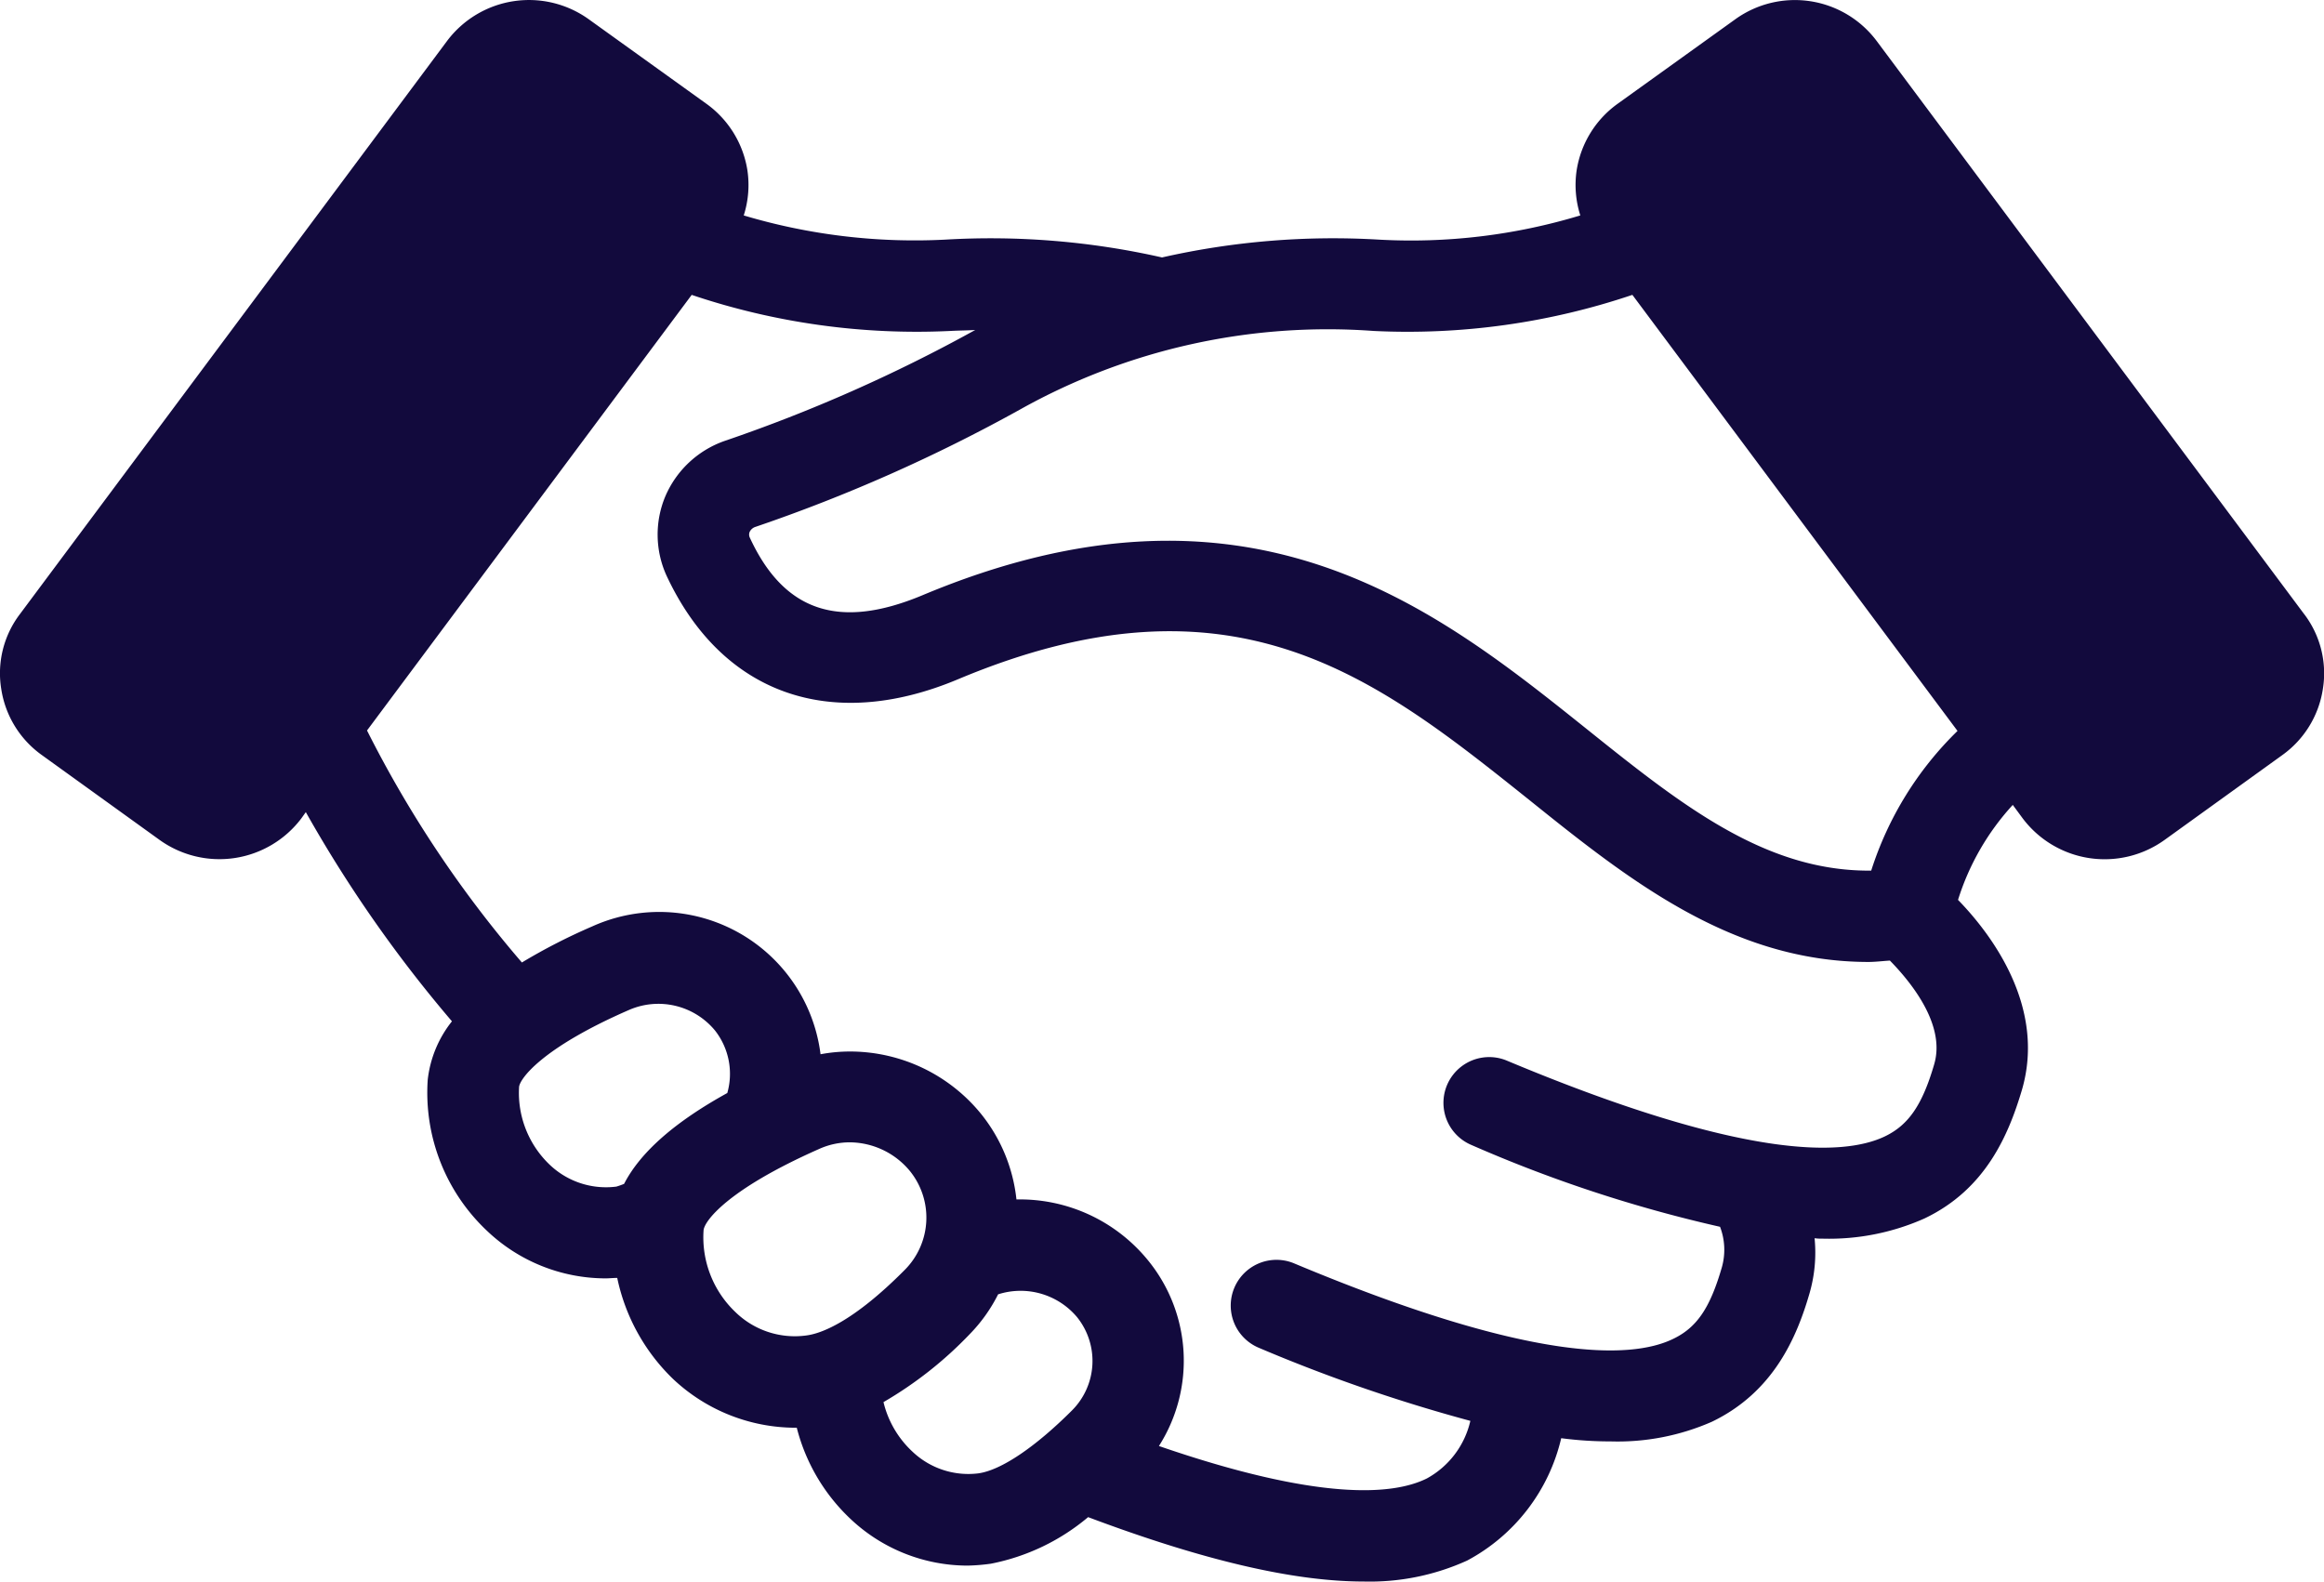 <svg xmlns="http://www.w3.org/2000/svg" width="122" height="83.034" viewBox="0 0 122 83.034">
    <defs>
        <clipPath id="xedqpqcfya">
            <path data-name="Rectangle 112" style="fill:#120a3d" d="M0 0h122v83.034H0z"/>
        </clipPath>
    </defs>
    <g data-name="Group 226">
        <g data-name="Group 186" style="clip-path:url(#xedqpqcfya)">
            <path data-name="Path 60" d="M120.954 32.237 98.517 2.152A5.361 5.361 0 0 0 91.109 1L84.9 5.46a5.313 5.313 0 0 0-2.133 3.476 5.256 5.256 0 0 0 .192 2.373 30.6 30.6 0 0 1-10.572 1.271A40.678 40.678 0 0 0 61 13.515a40.753 40.753 0 0 0-11.387-.935 31.369 31.369 0 0 1-10.571-1.27 5.256 5.256 0 0 0 .192-2.373A5.313 5.313 0 0 0 37.1 5.46L30.892 1a5.378 5.378 0 0 0-7.407 1.127L1.047 32.237a5.128 5.128 0 0 0-.983 3.931A5.222 5.222 0 0 0 2.2 39.644L8.382 44.1a5.389 5.389 0 0 0 7.431-1.127l.24-.336a69.2 69.2 0 0 0 7.671 10.983 5.985 5.985 0 0 0-1.271 3.068 9.958 9.958 0 0 0 3.116 7.935 9.049 9.049 0 0 0 6.209 2.493c.216 0 .408-.024.623-.024a10.308 10.308 0 0 0 2.925 5.3 9.387 9.387 0 0 0 6.4 2.565h.1a9.94 9.94 0 0 0 2.853 4.818 8.965 8.965 0 0 0 6.113 2.421 10.5 10.5 0 0 0 1.223-.1 11.281 11.281 0 0 0 5.106-2.445c5.993 2.253 10.763 3.38 14.455 3.38a12.36 12.36 0 0 0 5.442-1.1 9.809 9.809 0 0 0 4.938-6.424 19.787 19.787 0 0 0 2.589.168 12.307 12.307 0 0 0 5.319-1.031c3.239-1.558 4.461-4.435 5.132-6.76a7.691 7.691 0 0 0 .261-2.877 2.649 2.649 0 0 0 .434.024 12.316 12.316 0 0 0 5.322-1.055c3.234-1.534 4.432-4.411 5.13-6.76 1.271-4.363-1.606-8.174-3.356-9.972a13.187 13.187 0 0 1 2.874-4.986l.53.719a5.386 5.386 0 0 0 7.429 1.127l6.187-4.459a5.231 5.231 0 0 0 2.133-3.476 5.138 5.138 0 0 0-.983-3.931M32.762 62.154a4.247 4.247 0 0 1-.408.144 4.281 4.281 0 0 1-3.5-1.151 5.211 5.211 0 0 1-1.606-4.075c.024-.408 1.151-2.038 5.777-4.051a3.854 3.854 0 0 1 4.507 1.079 3.685 3.685 0 0 1 .647 3.284c-2.733 1.51-4.555 3.092-5.418 4.77m9.565 7.959a4.462 4.462 0 0 1-3.716-1.223 5.416 5.416 0 0 1-1.677-4.29c.024-.455 1.175-2.11 6.041-4.267a3.926 3.926 0 0 1 1.63-.36 4.132 4.132 0 0 1 3.164 1.51 3.889 3.889 0 0 1-.264 5.178c-2.733 2.757-4.411 3.356-5.178 3.452m13.952 3.931c-1.918 1.918-3.716 3.14-4.914 3.308a4.255 4.255 0 0 1-3.452-1.127 5.209 5.209 0 0 1-1.534-2.613 20.429 20.429 0 0 0 4.531-3.572 8.3 8.3 0 0 0 1.486-2.086 3.868 3.868 0 0 1 4.147 1.2 3.671 3.671 0 0 1-.264 4.89m45.259-18.171c-.623 2.133-1.342 3.188-2.589 3.788-2.205 1.055-7.431 1.223-19.849-3.979a2.4 2.4 0 1 0-1.846 4.435 72.124 72.124 0 0 0 13.041 4.291 3.383 3.383 0 0 1 .1 2.11c-.623 2.157-1.318 3.188-2.589 3.788-2.205 1.055-7.455 1.223-19.873-3.979a2.4 2.4 0 0 0-1.846 4.435 84.775 84.775 0 0 0 11.1 3.835 4.621 4.621 0 0 1-2.277 3.02c-1.774.887-5.657 1.2-14.071-1.7a8.335 8.335 0 0 0-.6-9.781 8.671 8.671 0 0 0-6.88-3.164 8.6 8.6 0 0 0-1.87-4.507 8.867 8.867 0 0 0-6.856-3.26 8.374 8.374 0 0 0-1.558.144 8.534 8.534 0 0 0-11.986-6.712 30.881 30.881 0 0 0-3.692 1.894 59.919 59.919 0 0 1-8.13-12.181L36.31 15.481a36.966 36.966 0 0 0 13.59 1.893c.431-.024.839-.024 1.271-.048 0 .024 0 .024-.024.024a81.62 81.62 0 0 1-13.113 5.8 5.285 5.285 0 0 0-3.116 2.925 5.2 5.2 0 0 0 .072 4.147c2.9 6.209 8.606 8.246 15.294 5.442 14.5-6.089 22.006-.048 29.989 6.329 5.226 4.2 10.644 8.51 17.811 8.51.36 0 .743-.048 1.127-.072 1.031 1.055 2.949 3.332 2.325 5.442m-3.307-10.164h-.12c-5.514 0-9.876-3.476-14.839-7.455-7.911-6.329-17.715-14.191-34.855-7-4.363 1.822-7.263.863-9.061-3.044a.375.375 0 0 1 0-.288.507.507 0 0 1 .312-.264A85.393 85.393 0 0 0 53.545 21.5 33.067 33.067 0 0 1 72.1 17.374a36.877 36.877 0 0 0 13.592-1.894l17.068 22.894a17.778 17.778 0 0 0-4.531 7.335" transform="translate(.001 .001)" style="fill:#120a3d"/>
        </g>
    </g>
</svg>
